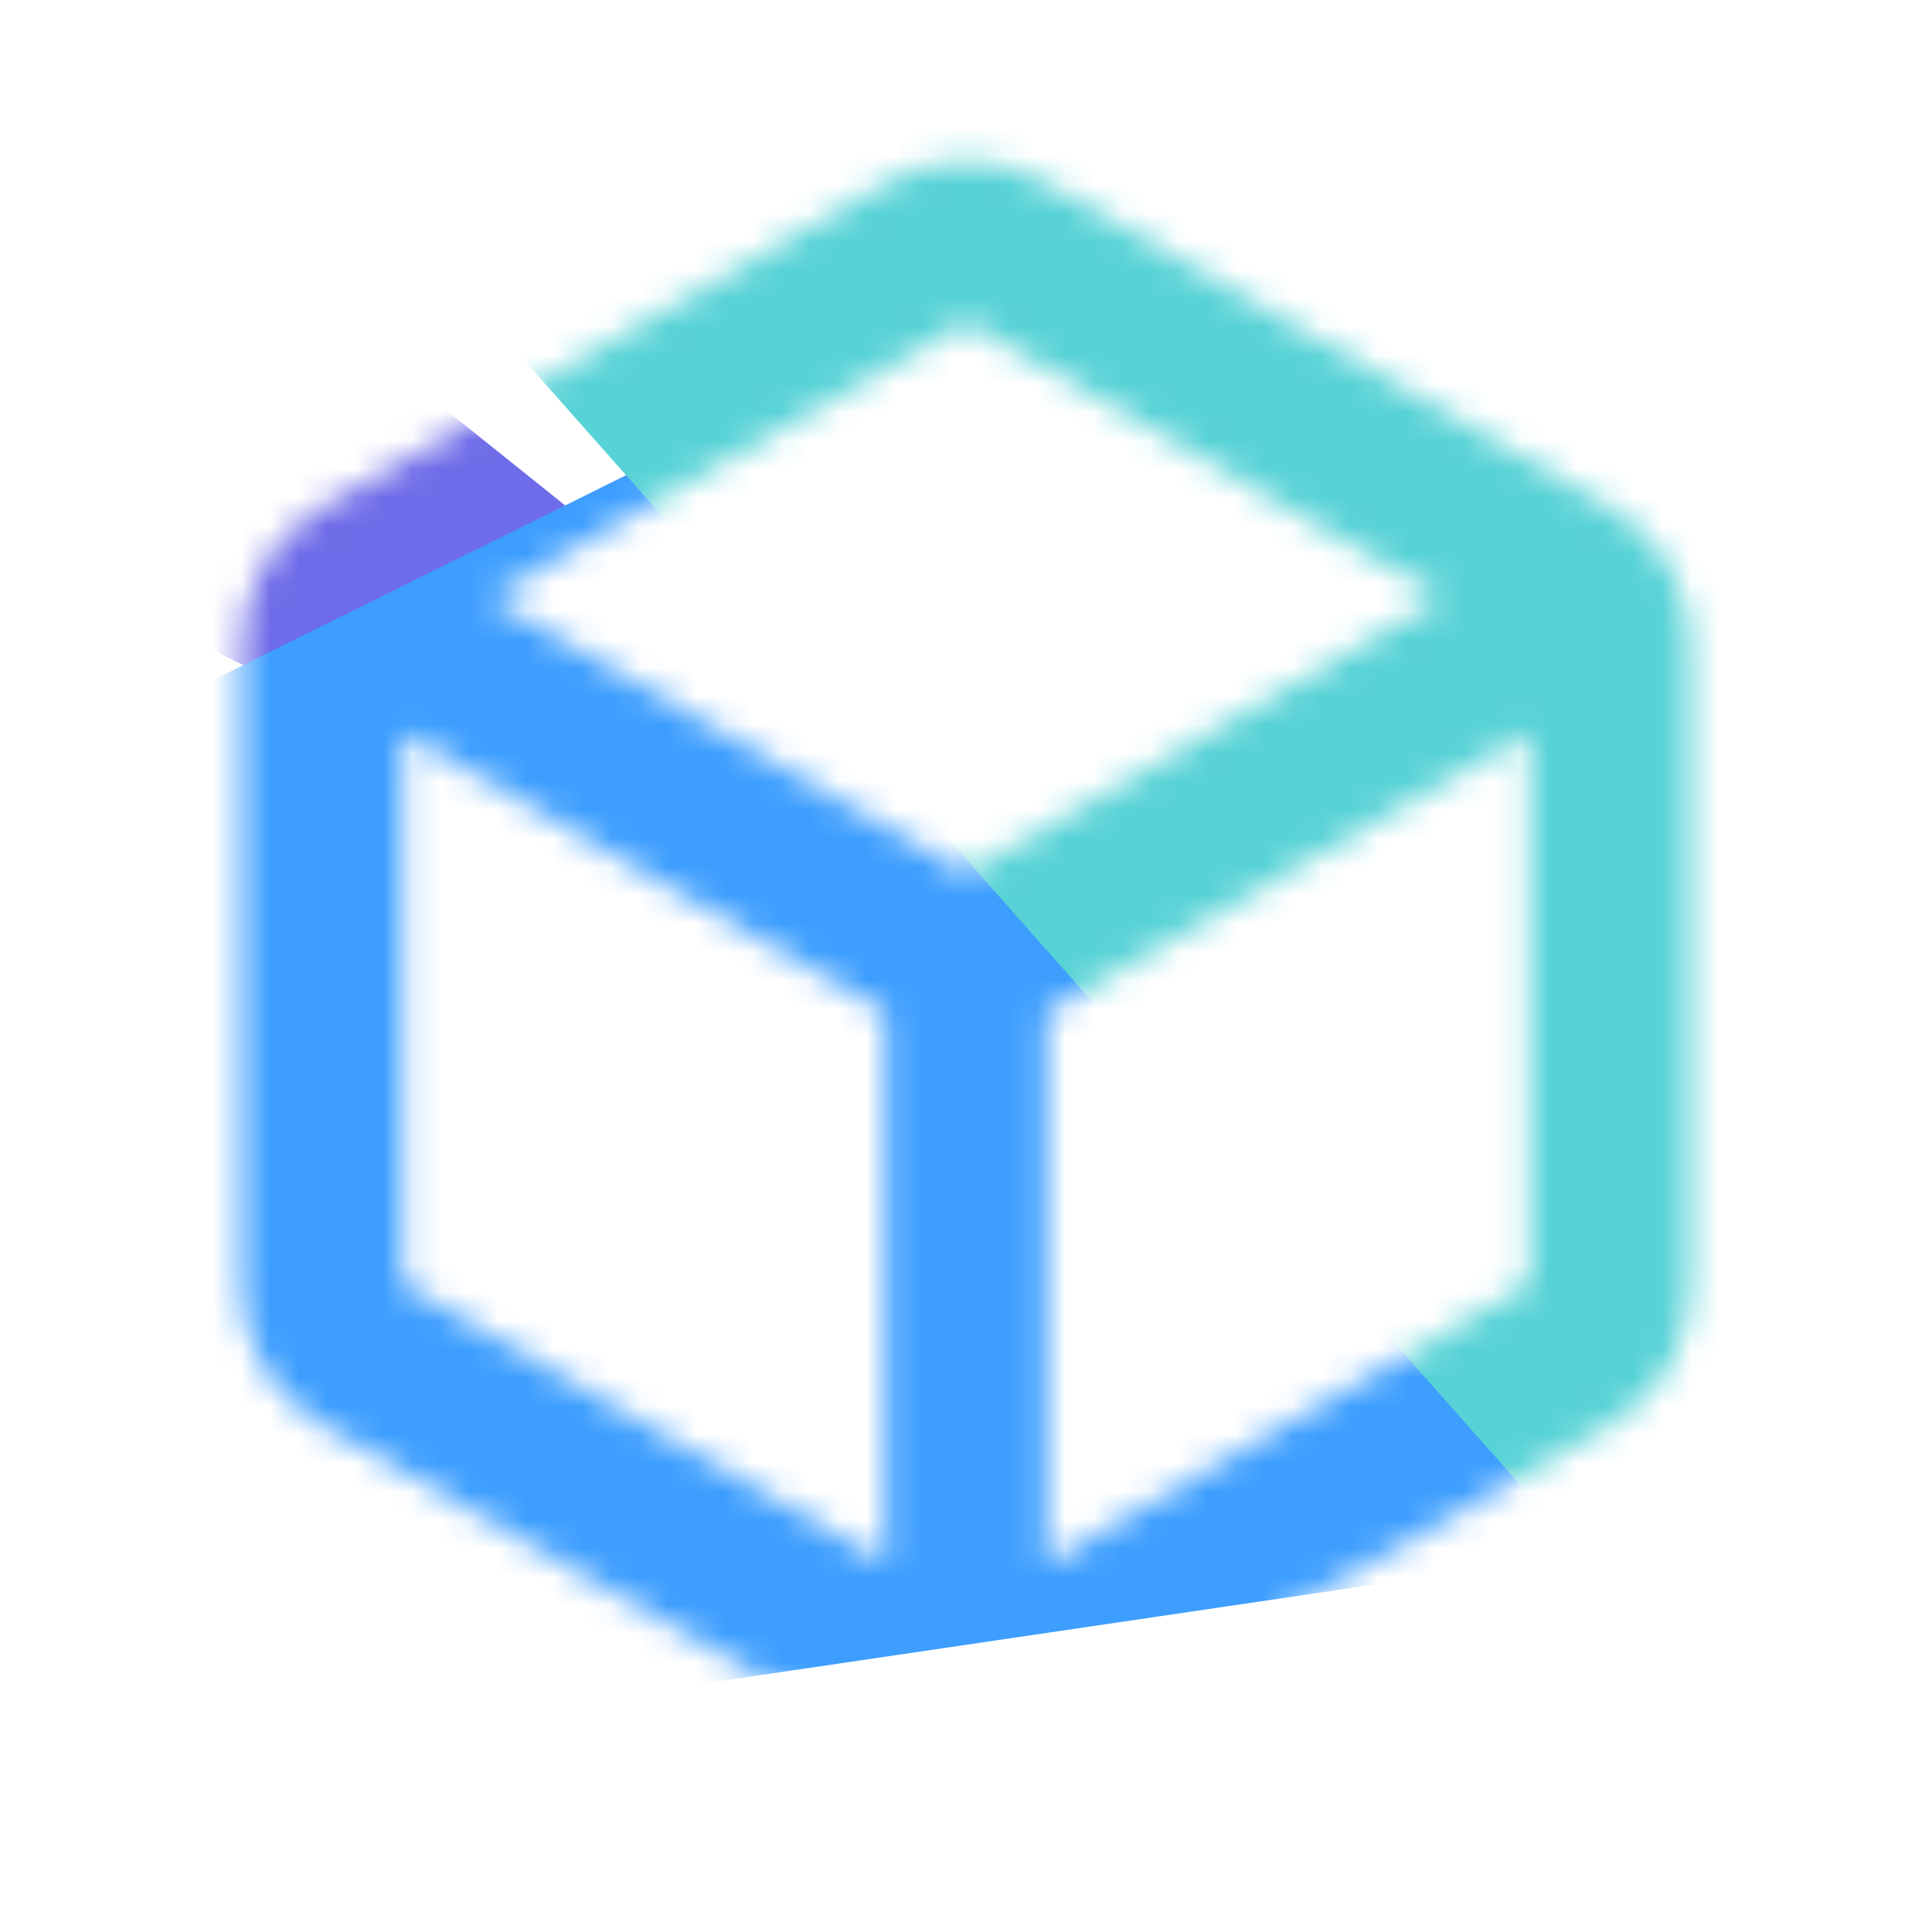 <svg width="68" height="68" viewBox="0 0 68 68" fill="none" xmlns="http://www.w3.org/2000/svg">
<mask id="mask0_782_30475" style="mask-type:alpha" maskUnits="userSpaceOnUse" x="8" y="5" width="52" height="58">
<mask id="mask1_782_30475" style="mask-type:alpha" maskUnits="userSpaceOnUse" x="0" y="0" width="68" height="68">
<rect width="68" height="68" fill="#D9D9D9"/>
</mask>
<g mask="url(#mask1_782_30475)">
<path d="M31.167 55.037V35.629L14.167 25.783V45.191L31.167 55.037ZM36.833 55.037L53.833 45.191V25.783L36.833 35.629V55.037ZM34 30.741L50.788 21.037L34 11.333L17.212 21.037L34 30.741ZM11.333 50.15C10.436 49.63 9.74 48.946 9.244 48.096C8.748 47.246 8.5 46.301 8.5 45.262V22.737C8.5 21.698 8.748 20.754 9.244 19.904C9.74 19.054 10.436 18.369 11.333 17.85L31.167 6.446C32.064 5.926 33.008 5.667 34 5.667C34.992 5.667 35.936 5.926 36.833 6.446L56.667 17.85C57.564 18.369 58.26 19.054 58.756 19.904C59.252 20.754 59.5 21.698 59.5 22.737V45.262C59.5 46.301 59.252 47.246 58.756 48.096C58.26 48.946 57.564 49.63 56.667 50.15L36.833 61.554C35.936 62.074 34.992 62.333 34 62.333C33.008 62.333 32.064 62.074 31.167 61.554L11.333 50.15Z" fill="#1C1B1F"/>
</g>
</mask>
<g mask="url(#mask0_782_30475)">
<rect width="68" height="78" fill="white"/>
<g opacity="0.9" filter="url(#filter0_f_782_30475)">
<path d="M24.335 31.179H36.603L-18.043 -12.604L-52.137 -70.262L-84 -22.181L24.335 31.179Z" fill="#5E5CE6"/>
<path d="M-9.564 64.315L82.097 50.8L177.672 -104.906L88.452 -16.226L5.703 24.829L-9.564 64.315Z" fill="#2893FE"/>
<path d="M-8.076 -56.804L-31.892 -44.173L126.952 135.203L39.922 -48.502L-8.076 -56.804Z" fill="#45CDD2"/>
</g>
</g>
<defs>
<filter id="filter0_f_782_30475" x="-154.713" y="-175.619" width="403.097" height="381.535" filterUnits="userSpaceOnUse" color-interpolation-filters="sRGB">
<feFlood flood-opacity="0" result="BackgroundImageFix"/>
<feBlend mode="normal" in="SourceGraphic" in2="BackgroundImageFix" result="shape"/>
<feGaussianBlur stdDeviation="35.356" result="effect1_foregroundBlur_782_30475"/>
</filter>
</defs>
</svg>
